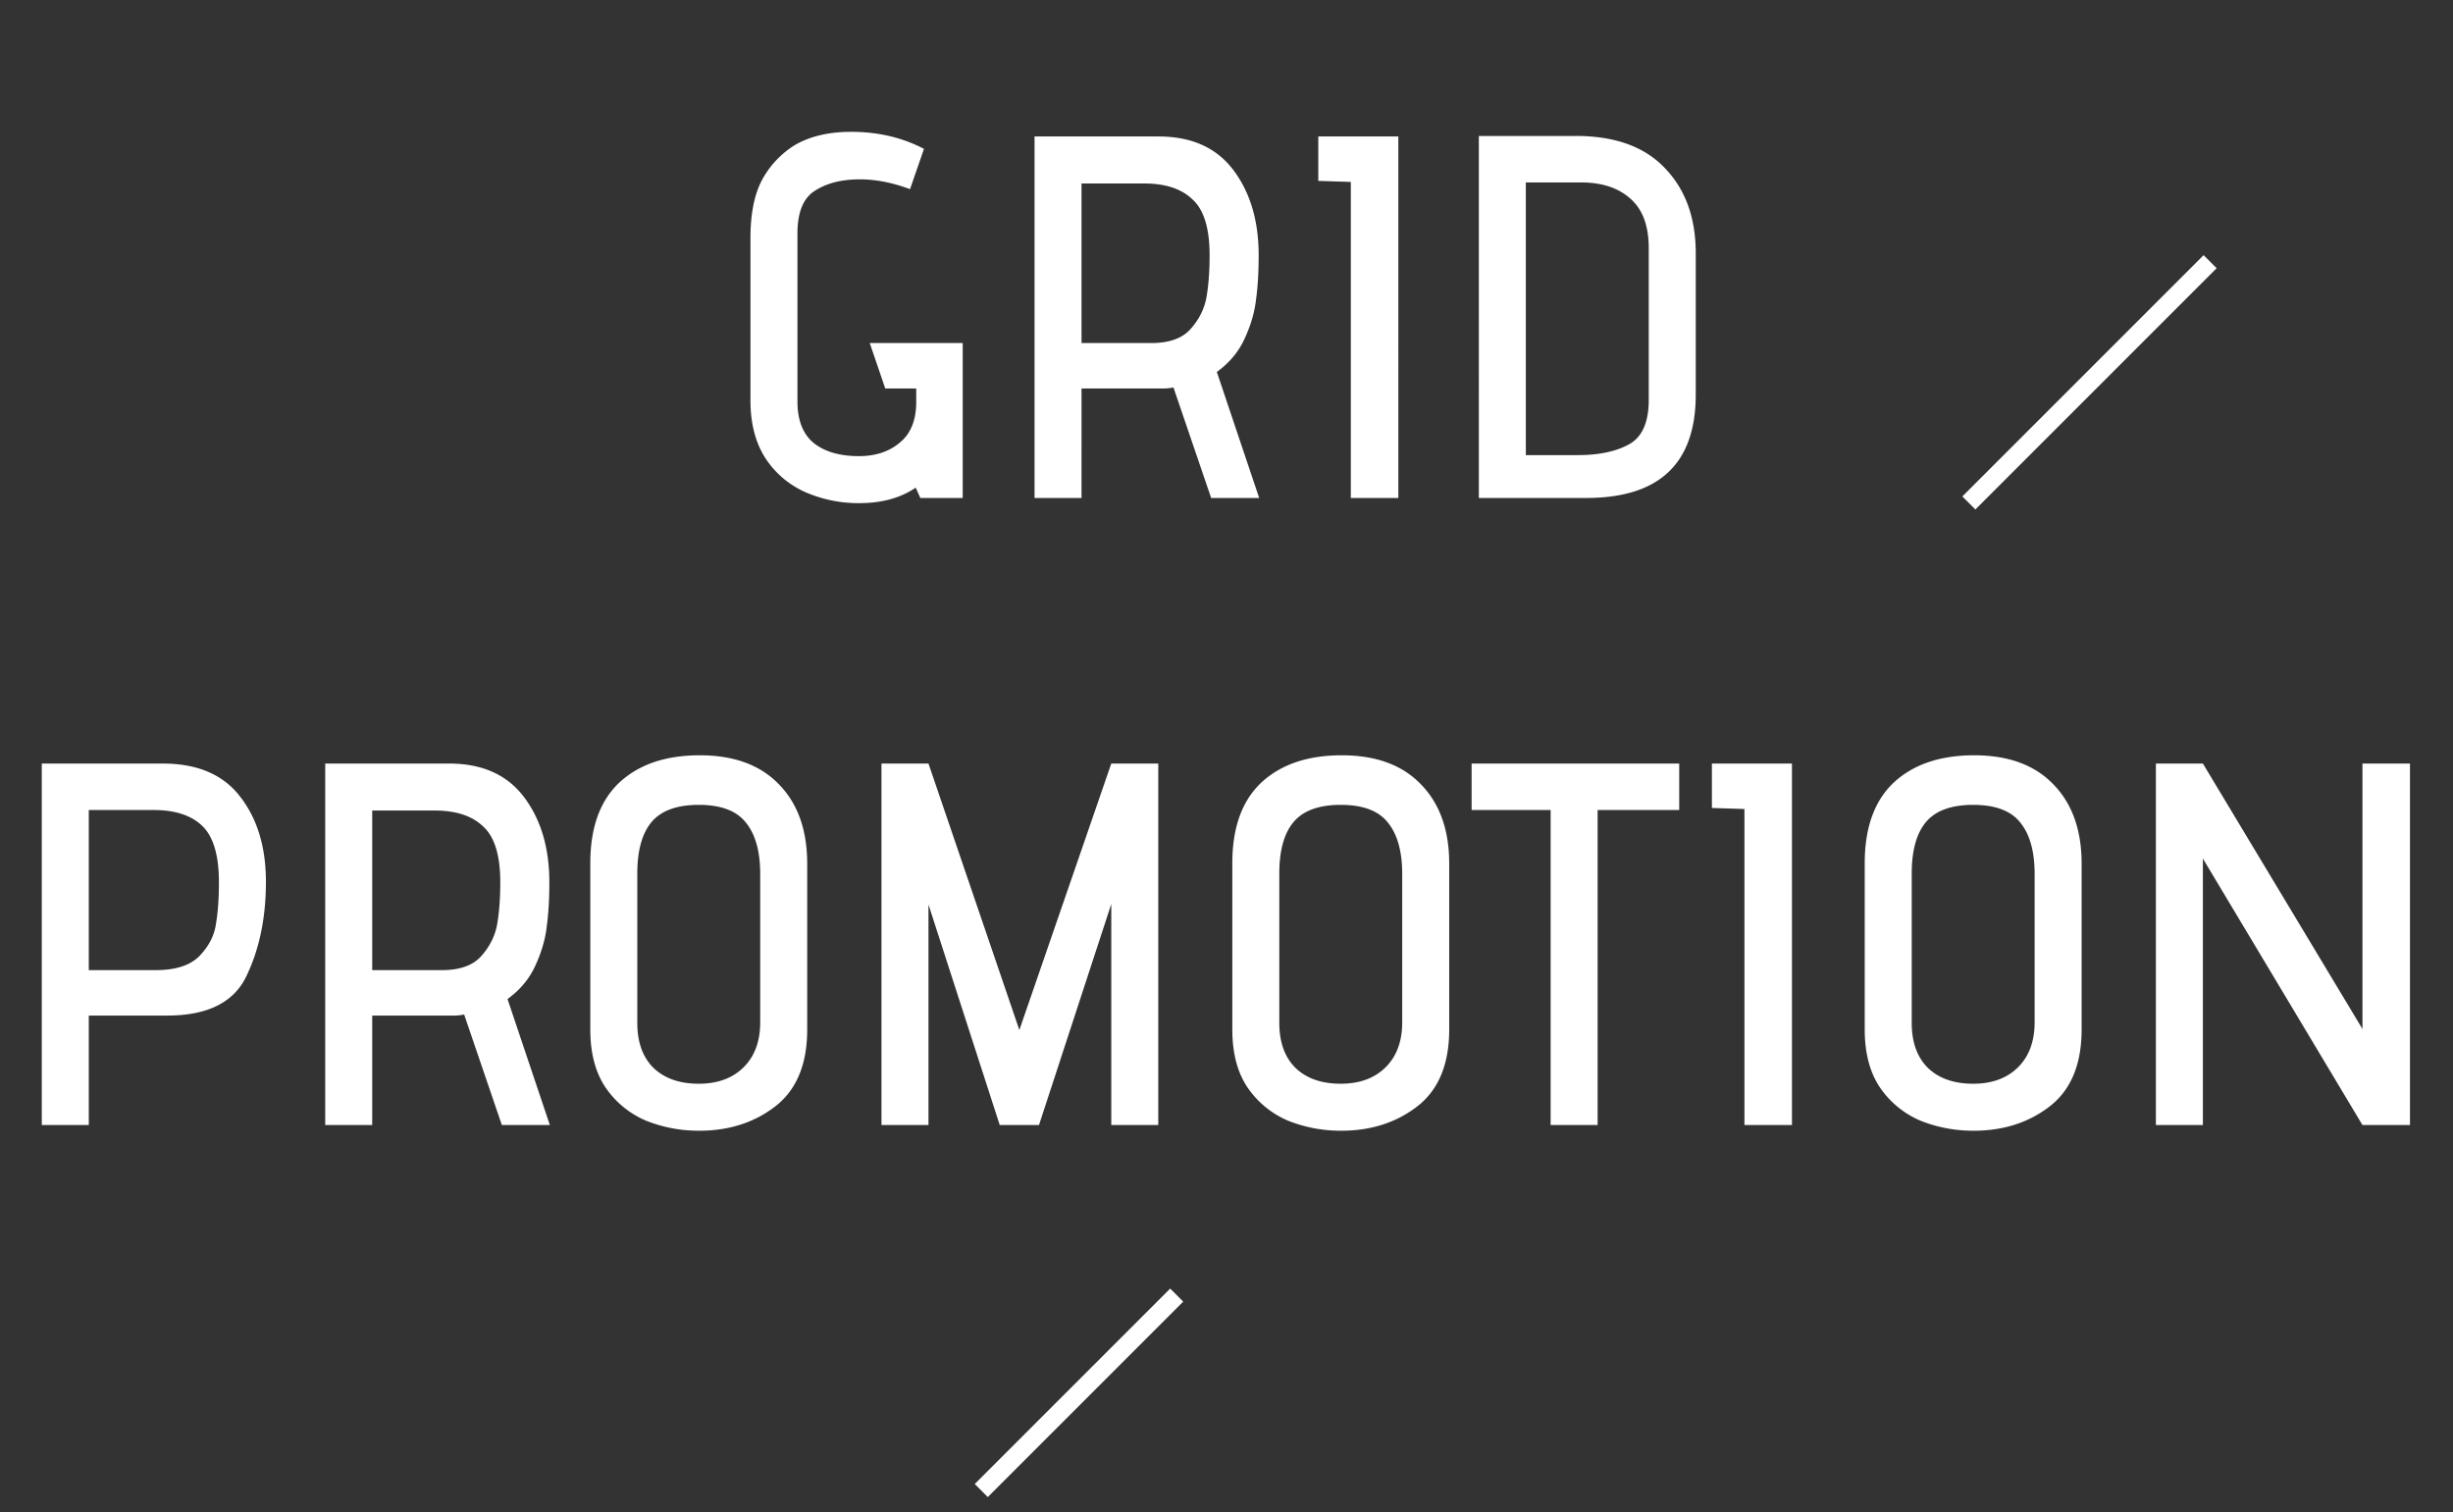 <svg width="133" height="82" fill="none" xmlns="http://www.w3.org/2000/svg"><rect width="100%" height="100%" fill="#333333" stroke="none"/><path d="M49.65 26.44c-.822.56-1.84.84-3.053.84a7.185 7.185 0 01-2.912-.588 4.985 4.985 0 01-2.184-1.848c-.541-.84-.812-1.885-.812-3.136v-8.792c0-1.307.206-2.352.616-3.136a5.026 5.026 0 011.82-1.932c.822-.467 1.83-.7 3.024-.7 1.456 0 2.772.308 3.948.924l-.756 2.184c-.952-.355-1.857-.532-2.716-.532-.99 0-1.801.205-2.436.616-.635.392-.952 1.167-.952 2.324v9.1c0 1.027.299 1.783.896 2.268.597.467 1.41.7 2.436.7.896 0 1.633-.243 2.212-.728.598-.485.896-1.223.896-2.212v-.728h-1.68l-.84-2.464h5.04V27h-2.296l-.252-.56zm13.974-5.432a2.82 2.82 0 01-.644.056h-4.34V27h-2.548V7.4h6.72c1.792 0 3.145.607 4.06 1.82.915 1.213 1.372 2.753 1.372 4.62 0 .896-.046 1.69-.14 2.38-.075.69-.28 1.4-.616 2.128-.317.71-.821 1.316-1.512 1.82L68.272 27h-2.604l-2.044-5.992zM62.42 18.6c.97 0 1.68-.252 2.128-.756.467-.523.756-1.101.868-1.736.112-.653.168-1.41.168-2.268 0-1.456-.308-2.464-.924-3.024-.597-.579-1.474-.868-2.632-.868H58.64V18.6h3.78zm10.82-8.736l-1.763-.056V7.4h4.34V27H73.24V9.864zm6.942-2.492h5.264c2.11 0 3.715.579 4.816 1.736 1.12 1.157 1.68 2.697 1.68 4.62V21.4c0 3.733-1.979 5.6-5.936 5.6h-5.824V7.372zm9.212 6.076c0-1.213-.336-2.11-1.008-2.688-.653-.579-1.54-.868-2.66-.868H82.73v14.784h2.828c1.139 0 2.063-.196 2.772-.588.71-.392 1.064-1.195 1.064-2.408v-8.232zM2.266 41.4h6.552c1.885 0 3.285.597 4.2 1.792.933 1.195 1.4 2.735 1.4 4.62 0 1.923-.345 3.612-1.036 5.068-.672 1.456-2.11 2.184-4.312 2.184H4.814V61H2.266V41.4zm6.188 11.2c1.064 0 1.848-.252 2.352-.756.504-.523.803-1.092.896-1.708.112-.635.168-1.4.168-2.296 0-1.456-.299-2.473-.896-3.052-.597-.579-1.475-.868-2.632-.868H4.814v8.68h3.64zm16.711 2.408a2.82 2.82 0 01-.644.056h-4.34V61h-2.548V41.4h6.72c1.792 0 3.146.607 4.06 1.82.915 1.213 1.372 2.753 1.372 4.62 0 .896-.046 1.69-.14 2.38-.074.69-.28 1.4-.616 2.128-.317.71-.821 1.316-1.512 1.82L29.813 61H27.21l-2.044-5.992zM23.961 52.6c.97 0 1.68-.252 2.128-.756.467-.523.756-1.101.868-1.736.112-.653.168-1.41.168-2.268 0-1.456-.308-2.464-.924-3.024-.597-.579-1.474-.868-2.632-.868h-3.388V52.6h3.78zm19.805 3.22c0 1.885-.578 3.276-1.736 4.172-1.139.877-2.51 1.316-4.116 1.316a7.688 7.688 0 01-2.856-.532 5.033 5.033 0 01-2.212-1.792c-.56-.821-.84-1.876-.84-3.164v-9.016c0-1.923.523-3.379 1.568-4.368 1.064-.99 2.52-1.484 4.368-1.484 1.848 0 3.276.523 4.284 1.568 1.027 1.045 1.54 2.483 1.54 4.312v8.988zm-2.548-8.428c0-1.232-.261-2.165-.784-2.8-.504-.635-1.353-.952-2.548-.952s-2.053.317-2.576.952c-.504.616-.756 1.54-.756 2.772v8.092c0 1.045.29 1.857.868 2.436.598.579 1.419.868 2.464.868 1.008 0 1.81-.29 2.408-.868.616-.597.924-1.419.924-2.464v-8.036zm19.035 1.624L56.333 61h-2.128l-3.864-11.956V61h-2.548V41.4h2.548l4.928 14.448L60.253 41.4h2.548V61h-2.548V49.016zm18.322 6.804c0 1.885-.579 3.276-1.736 4.172-1.139.877-2.51 1.316-4.116 1.316a7.688 7.688 0 01-2.856-.532 5.033 5.033 0 01-2.212-1.792c-.56-.821-.84-1.876-.84-3.164v-9.016c0-1.923.522-3.379 1.568-4.368 1.064-.99 2.52-1.484 4.368-1.484 1.848 0 3.276.523 4.284 1.568 1.026 1.045 1.54 2.483 1.54 4.312v8.988zm-2.548-8.428c0-1.232-.262-2.165-.784-2.8-.504-.635-1.354-.952-2.548-.952-1.195 0-2.054.317-2.576.952-.504.616-.756 1.54-.756 2.772v8.092c0 1.045.29 1.857.868 2.436.597.579 1.418.868 2.464.868 1.008 0 1.81-.29 2.408-.868.616-.597.924-1.419.924-2.464v-8.036zm8.046-3.472H79.79V41.4h11.256v2.52h-4.424V61h-2.548V43.92zm10.51-.056l-1.764-.056V41.4h4.34V61h-2.576V43.864zm18.281 11.956c0 1.885-.579 3.276-1.736 4.172-1.139.877-2.511 1.316-4.116 1.316a7.688 7.688 0 01-2.856-.532 5.035 5.035 0 01-2.212-1.792c-.56-.821-.84-1.876-.84-3.164v-9.016c0-1.923.523-3.379 1.568-4.368 1.064-.99 2.52-1.484 4.368-1.484 1.848 0 3.276.523 4.284 1.568 1.027 1.045 1.54 2.483 1.54 4.312v8.988zm-2.548-8.428c0-1.232-.261-2.165-.784-2.8-.504-.635-1.353-.952-2.548-.952s-2.053.317-2.576.952c-.504.616-.756 1.54-.756 2.772v8.092c0 1.045.289 1.857.868 2.436.597.579 1.419.868 2.464.868 1.008 0 1.811-.29 2.408-.868.616-.597.924-1.419.924-2.464v-8.036zm9.123-.84V61h-2.548V41.4h2.548l8.652 14.392V41.4h2.576V61h-2.576l-8.652-14.448zm.04-32.717l.707.707-13.082 13.082-.707-.707zM63.447 69.867l.707.707-10.597 10.597-.707-.707z" fill="#fff"/></svg>
